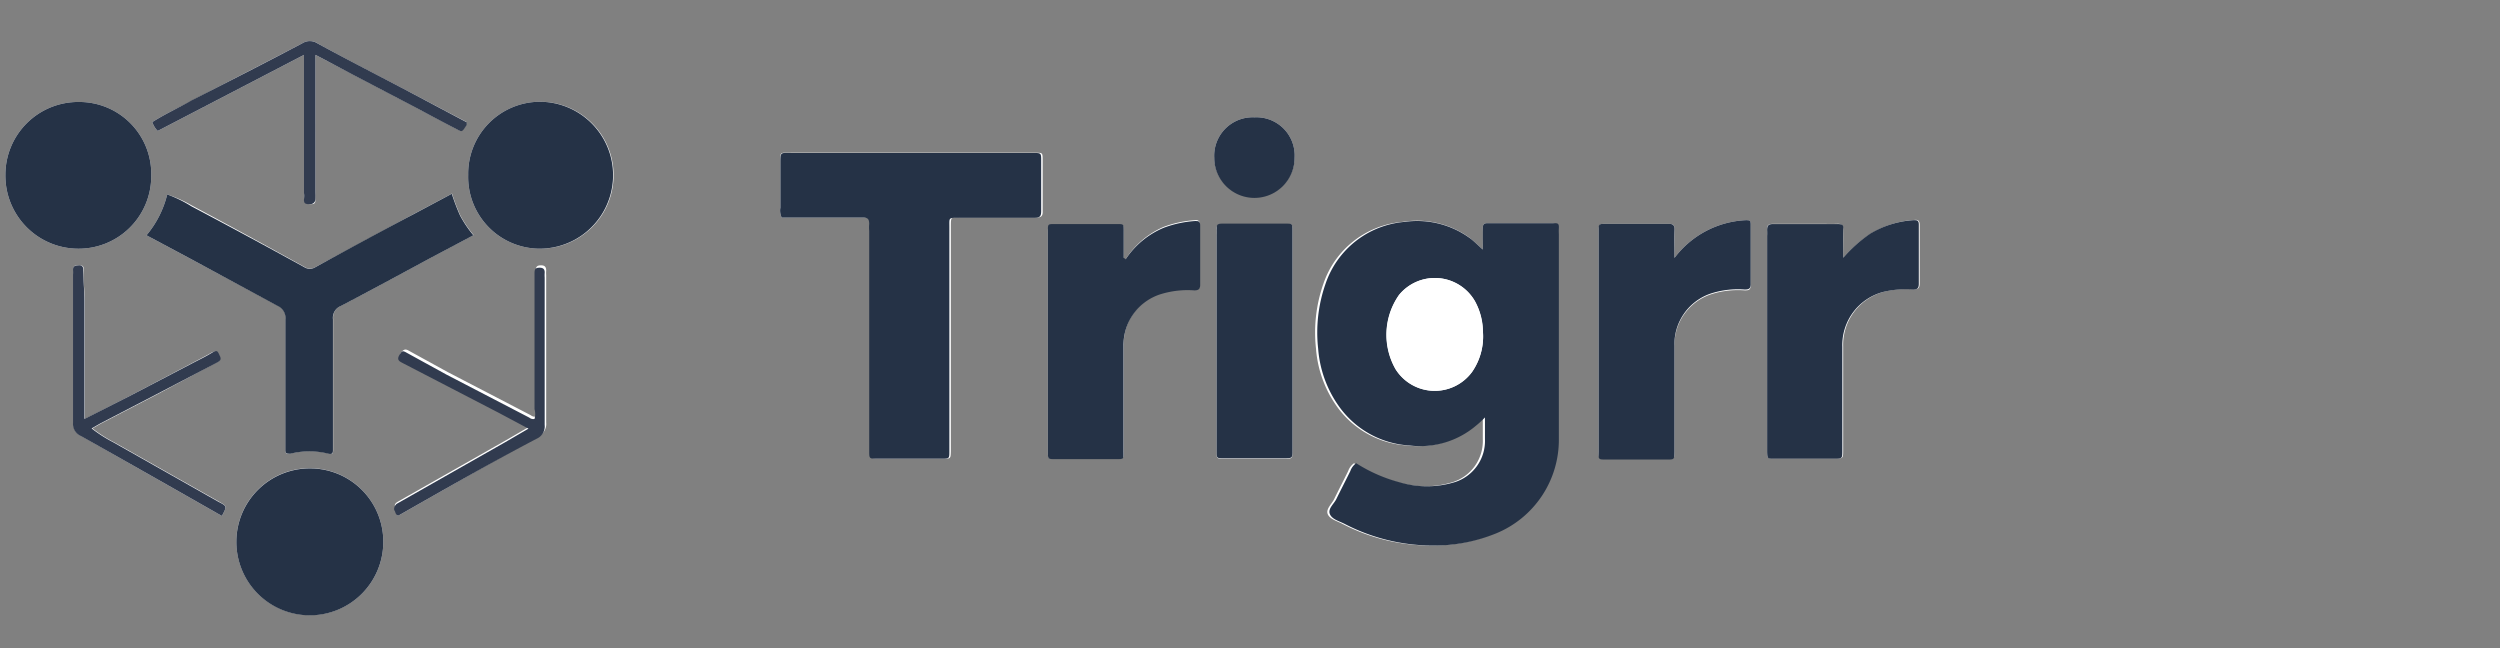 <svg id="Calque_1" data-name="Calque 1" xmlns="http://www.w3.org/2000/svg" viewBox="0 0 115.71 30"><rect x="0" y="0" width="115.71" height="30" fill="#808080" stroke="none"/><defs><style>.cls-1{fill:#fff;}.cls-2{fill:#253246;}.cls-3{fill:#313b4f;}</style></defs><path class="cls-1" d="M68.63,11.55c-.26-.23-.45-.43-.66-.58a4.15,4.15,0,0,0-3.06-.7,4.24,4.24,0,0,0-3.66,2.87,6.81,6.81,0,0,0-.34,3,5.28,5.28,0,0,0,.93,2.62,4.32,4.32,0,0,0,3.31,1.86,4,4,0,0,0,3.08-.93,4.26,4.26,0,0,0,.4-.37c0,.38,0,.69,0,1a2,2,0,0,1-1.41,2,4.43,4.43,0,0,1-2.55,0,7.11,7.11,0,0,1-2-.88.74.74,0,0,0-.27.36c-.21.43-.43.85-.64,1.28-.11.24-.4.47-.31.71s.44.33.69.46a8.87,8.87,0,0,0,4,1,7.61,7.61,0,0,0,3-.56,4.68,4.68,0,0,0,2.91-4.38c0-3.14,0-6.28,0-9.42,0-.12,0-.24,0-.35s-.07-.21-.22-.21H68.84c-.16,0-.21.07-.21.22C68.64,10.88,68.63,11.17,68.63,11.55Z"/><path class="cls-1" d="M36.18,10.07H40c.22,0,.33,0,.3.3a1.6,1.6,0,0,0,0,.31V20.86c0,.36,0,.37.36.37h3c.34,0,.34,0,.35-.34V10.48c0-.45,0-.41.4-.41h3.55c.23,0,.31-.07.3-.3,0-.78,0-1.56,0-2.33,0-.39,0-.37-.37-.37H36.61c-.54,0-.49-.06-.49.47,0,.69,0,1.38,0,2.06A.75.75,0,0,0,36.18,10.07Z"/><path class="cls-1" d="M6.78,10.89,8.86,12l4,2.15a.61.61,0,0,1,.36.63c0,1.91,0,3.82,0,5.74v.31c0,.15,0,.2.23.16a3.61,3.61,0,0,1,1.76,0c.18.05.21,0,.21-.17s0-.21,0-.31c0-1.91,0-3.83,0-5.74a.59.59,0,0,1,.37-.62c1.38-.72,2.76-1.47,4.13-2.21l2-1.06a5.31,5.31,0,0,1-.62-.92,9.76,9.76,0,0,1-.38-1l-1.76.94c-1.52.82-3,1.63-4.56,2.46a.47.47,0,0,1-.5,0Q11.48,10.9,8.86,9.5A5.83,5.83,0,0,0,7.74,9,4.66,4.66,0,0,1,6.78,10.89Z"/><path class="cls-1" d="M52.1,12l-.09,0c0-.41,0-.83,0-1.24s0-.32-.31-.32H48.82c-.31,0-.32,0-.32.31V20.91c0,.31,0,.32.32.32H51.6c.46,0,.41,0,.41-.4,0-1.62,0-3.23,0-4.85a2.46,2.46,0,0,1,1.72-2.41,4.25,4.25,0,0,1,1.54-.17c.19,0,.27-.06.27-.26q0-1.37,0-2.73c0-.18-.08-.24-.24-.22a5.08,5.08,0,0,0-1.44.31A3.93,3.93,0,0,0,52.1,12Z"/><path class="cls-1" d="M77.5,11.94c0-.43,0-.86,0-1.28,0-.2,0-.3-.26-.3h-3c-.2,0-.25.07-.25.26,0,.58,0,1.17,0,1.75v8.48c0,.42,0,.38.38.38h2.74c.43,0,.39,0,.39-.38V16a2.47,2.47,0,0,1,1.7-2.38,4.08,4.08,0,0,1,1.55-.18c.16,0,.28,0,.28-.24V10.38c0-.16-.07-.21-.21-.19a4.39,4.39,0,0,0-3.32,1.75Z"/><path class="cls-1" d="M85.31,11.93c0-.43,0-.86,0-1.29,0-.22-.07-.29-.28-.28s-.6,0-.9,0H82.07c-.22,0-.3.07-.28.28a2.43,2.43,0,0,1,0,.27v10c0,.3,0,.31.33.31h2.82c.36,0,.37,0,.37-.37,0-1.6,0-3.2,0-4.8a2.54,2.54,0,0,1,1.9-2.55,4.58,4.58,0,0,1,1.38-.11c.19,0,.26-.06.26-.26,0-.91,0-1.82,0-2.74,0-.18-.08-.23-.24-.21a4.42,4.42,0,0,0-2,.62A6.62,6.62,0,0,0,85.31,11.93Z"/><path class="cls-1" d="M59.82,15.84V10.68c0-.31,0-.31-.32-.31H58.42c-.61,0-1.23,0-1.84,0-.22,0-.3.07-.27.28a2.43,2.43,0,0,1,0,.27v10c0,.3,0,.31.32.31h2.83c.36,0,.36,0,.36-.37Z"/><path class="cls-1" d="M.25,8.09a3.38,3.38,0,0,0,3.34,3.42A3.36,3.36,0,0,0,7,8.14,3.33,3.33,0,0,0,3.65,4.72,3.37,3.37,0,0,0,.25,8.09Z"/><path class="cls-1" d="M17.74,25.11a3.4,3.4,0,1,0-3.44,3.36A3.39,3.39,0,0,0,17.74,25.11Z"/><path class="cls-1" d="M21.67,8.09A3.32,3.32,0,0,0,25,11.51,3.4,3.4,0,1,0,25,4.71,3.33,3.33,0,0,0,21.67,8.09Z"/><path class="cls-1" d="M7.05,5.65a1,1,0,0,0,.25.41l6.77-3.52V8.9c0,.11,0,.21,0,.32s.12.23.28.23.26,0,.25-.23,0-.21,0-.31V2.54l.31.16,1.43.75L19.3,5c.58.31,1.15.62,1.74.92.33.17.3.22.54-.16,0,0,0-.06,0-.12L19.17,4.37c-1.49-.78-3-1.55-4.47-2.36A.64.64,0,0,0,14,2c-1.72.9-3.45,1.78-5.16,2.68C8.25,5,7.63,5.28,7.05,5.65Z"/><path class="cls-1" d="M10.27,23.88c.24-.45.24-.45-.13-.66L5.28,20.47a6.34,6.34,0,0,1-1-.64l.4-.23,2.58-1.34L10,16.79c.15-.08.24-.14.14-.33s-.19-.23-.38-.12-.57.31-.86.46L6,18.33,3.93,19.39c0-.14,0-.22,0-.31V13.92c0-.47-.1-.94-.06-1.42,0-.15,0-.22-.2-.22s-.28,0-.27.21a1.61,1.61,0,0,1,0,.22c0,2.29,0,4.58,0,6.87a.61.61,0,0,0,.38.61C5.93,21.41,8.09,22.64,10.27,23.88Z"/><path class="cls-1" d="M18.43,23.87c2.16-1.23,4.32-2.47,6.49-3.68a.62.62,0,0,0,.36-.63c0-2.27,0-4.54,0-6.82a1.62,1.62,0,0,1,0-.22c0-.17-.07-.24-.24-.24s-.25.06-.23.24v.31q0,3,0,6a.84.84,0,0,1,0,.45.28.28,0,0,1-.24-.06l-3.85-2-1.82-1c-.18-.1-.25,0-.35.11s0,.29.17.37l4.44,2.3,1.37.73-1.1.64-5,2.84c-.14.08-.21.16-.1.31S18.29,23.81,18.43,23.87Z"/><path class="cls-1" d="M58.06,5.43A1.78,1.78,0,0,0,56.2,7.26a1.86,1.86,0,1,0,3.72,0A1.77,1.77,0,0,0,58.06,5.43Z"/><path class="cls-2" d="M68.63,11.55c0-.38,0-.67,0-1,0-.15.05-.22.21-.22h3.09c.15,0,.23,0,.22.21s0,.23,0,.35c0,3.14,0,6.28,0,9.42a4.68,4.68,0,0,1-2.91,4.38,7.61,7.61,0,0,1-3,.56,8.87,8.87,0,0,1-4-1c-.25-.13-.59-.21-.69-.46s.2-.47.31-.71c.21-.43.43-.85.64-1.28a.74.74,0,0,1,.27-.36,7.11,7.11,0,0,0,2,.88,4.43,4.43,0,0,0,2.55,0,2,2,0,0,0,1.41-2c0-.31,0-.62,0-1a4.26,4.26,0,0,1-.4.37,4,4,0,0,1-3.08.93,4.32,4.32,0,0,1-3.31-1.86,5.28,5.28,0,0,1-.93-2.62,6.81,6.81,0,0,1,.34-3,4.24,4.24,0,0,1,3.66-2.87A4.15,4.15,0,0,1,68,11C68.18,11.12,68.37,11.32,68.63,11.55Zm0,3.86a3,3,0,0,0-.37-1.47,2.14,2.14,0,0,0-3.51-.29,3.21,3.21,0,0,0-.16,3.44,2.14,2.14,0,0,0,3.54.12A2.88,2.88,0,0,0,68.64,15.41Z"/><path class="cls-2" d="M36.18,10.07a.75.75,0,0,1-.06-.46c0-.68,0-1.37,0-2.06,0-.53,0-.47.49-.47H47.82c.37,0,.37,0,.37.37,0,.77,0,1.55,0,2.33,0,.23-.07.3-.3.3H44.34c-.44,0-.4,0-.4.41V20.89c0,.33,0,.34-.35.34h-3c-.36,0-.36,0-.36-.37V10.68a1.6,1.6,0,0,1,0-.31c0-.25-.08-.3-.3-.3h-3.8Z"/><path class="cls-2" d="M6.78,10.89A4.66,4.66,0,0,0,7.74,9a5.83,5.83,0,0,1,1.12.55q2.63,1.39,5.23,2.82a.47.47,0,0,0,.5,0c1.51-.83,3-1.64,4.56-2.46l1.76-.94a9.76,9.76,0,0,0,.38,1,5.31,5.31,0,0,0,.62.92l-2,1.06c-1.37.74-2.75,1.49-4.13,2.21a.59.59,0,0,0-.37.62c0,1.91,0,3.83,0,5.74,0,.1,0,.21,0,.31s0,.22-.21.17a3.61,3.61,0,0,0-1.76,0c-.18,0-.22,0-.23-.16v-.31c0-1.92,0-3.83,0-5.74a.61.61,0,0,0-.36-.63L8.86,12Z"/><path class="cls-2" d="M52.1,12a3.93,3.93,0,0,1,1.77-1.46,5.08,5.08,0,0,1,1.44-.31c.16,0,.24,0,.24.22q0,1.37,0,2.73c0,.2-.08.26-.27.26a4.25,4.25,0,0,0-1.54.17A2.46,2.46,0,0,0,52,16c0,1.62,0,3.23,0,4.85,0,.43.05.4-.41.4H48.82c-.31,0-.32,0-.32-.32V10.68c0-.31,0-.31.32-.31H51.7c.31,0,.31,0,.31.32s0,.83,0,1.24Z"/><path class="cls-2" d="M77.5,11.94a4.39,4.39,0,0,1,3.32-1.75c.14,0,.21,0,.21.19v2.78c0,.22-.12.24-.28.24a4.08,4.08,0,0,0-1.55.18A2.47,2.47,0,0,0,77.5,16v4.89c0,.39,0,.38-.39.38H74.37c-.42,0-.38,0-.38-.38V12.37c0-.58,0-1.17,0-1.75,0-.19,0-.26.25-.26h3c.23,0,.27.1.26.3C77.49,11.08,77.5,11.51,77.5,11.94Z"/><path class="cls-2" d="M85.31,11.93a6.62,6.62,0,0,1,1.26-1.12,4.42,4.42,0,0,1,2-.62c.16,0,.24,0,.24.21,0,.92,0,1.83,0,2.74,0,.2-.07.26-.26.26a4.58,4.58,0,0,0-1.38.11,2.54,2.54,0,0,0-1.9,2.55c0,1.6,0,3.2,0,4.8,0,.36,0,.37-.37.37H82.12c-.32,0-.32,0-.33-.31v-10a2.43,2.43,0,0,0,0-.27c0-.21.06-.28.28-.28h2.06c.3,0,.6,0,.9,0s.29.06.28.28C85.3,11.07,85.31,11.5,85.31,11.93Z"/><path class="cls-2" d="M59.82,15.84v5c0,.36,0,.37-.36.37H56.63c-.31,0-.32,0-.32-.31v-10a2.43,2.43,0,0,0,0-.27c0-.21,0-.28.27-.28.61,0,1.23,0,1.84,0H59.5c.31,0,.32,0,.32.31v5.16Z"/><path class="cls-2" d="M.25,8.09a3.37,3.37,0,0,1,3.4-3.37A3.33,3.33,0,0,1,7,8.14a3.36,3.36,0,0,1-3.45,3.37A3.38,3.38,0,0,1,.25,8.09Z"/><path class="cls-2" d="M17.74,25.11a3.4,3.4,0,1,1-3.38-3.43A3.39,3.39,0,0,1,17.74,25.11Z"/><path class="cls-2" d="M21.67,8.09A3.33,3.33,0,0,1,25,4.71a3.4,3.4,0,1,1-.05,6.8A3.32,3.32,0,0,1,21.67,8.09Z"/><path class="cls-3" d="M7.05,5.65c.58-.37,1.2-.65,1.81-1C10.57,3.78,12.3,2.9,14,2a.64.64,0,0,1,.68,0c1.48.81,3,1.58,4.47,2.36L21.6,5.66c0,.06,0,.1,0,.12-.24.38-.21.33-.54.16-.59-.3-1.16-.61-1.74-.92l-3-1.57L14.91,2.7l-.31-.16V8.91c0,.1,0,.21,0,.31s-.08.23-.25.23-.3,0-.28-.23,0-.21,0-.32V2.54L7.3,6.06A1,1,0,0,1,7.05,5.65Z"/><path class="cls-3" d="M10.27,23.88c-2.18-1.24-4.34-2.47-6.51-3.69a.61.61,0,0,1-.38-.61c0-2.29,0-4.58,0-6.87a1.61,1.61,0,0,0,0-.22c0-.2.12-.2.27-.21s.21.07.2.22c0,.48.06.95.06,1.42v5.16c0,.09,0,.17,0,.31L6,18.33,8.93,16.8c.29-.15.58-.29.86-.46s.28-.08.38.12,0,.25-.14.33L7.22,18.26,4.64,19.6l-.4.23a6.34,6.34,0,0,0,1,.64l4.86,2.75C10.51,23.43,10.51,23.43,10.27,23.88Z"/><path class="cls-3" d="M18.43,23.87c-.14-.06-.12-.17-.17-.24s0-.23.1-.31l5-2.84,1.1-.64-1.37-.73-4.44-2.3c-.15-.08-.3-.14-.17-.37s.17-.21.35-.11l1.82,1,3.85,2a.28.28,0,0,0,.24.06.84.84,0,0,0,0-.45q0-3,0-6v-.31c0-.18.06-.24.23-.24s.25.07.24.24a1.62,1.62,0,0,0,0,.22c0,2.28,0,4.55,0,6.82a.62.62,0,0,1-.36.63C22.75,21.4,20.59,22.64,18.43,23.87Z"/><path class="cls-2" d="M58.06,5.43A1.77,1.77,0,0,1,59.92,7.3a1.86,1.86,0,1,1-3.72,0A1.78,1.78,0,0,1,58.06,5.43Z"/><path class="cls-1" d="M68.64,15.41a2.88,2.88,0,0,1-.5,1.8,2.14,2.14,0,0,1-3.54-.12,3.21,3.21,0,0,1,.16-3.44,2.14,2.14,0,0,1,3.51.29A3,3,0,0,1,68.64,15.41Z"/></svg>